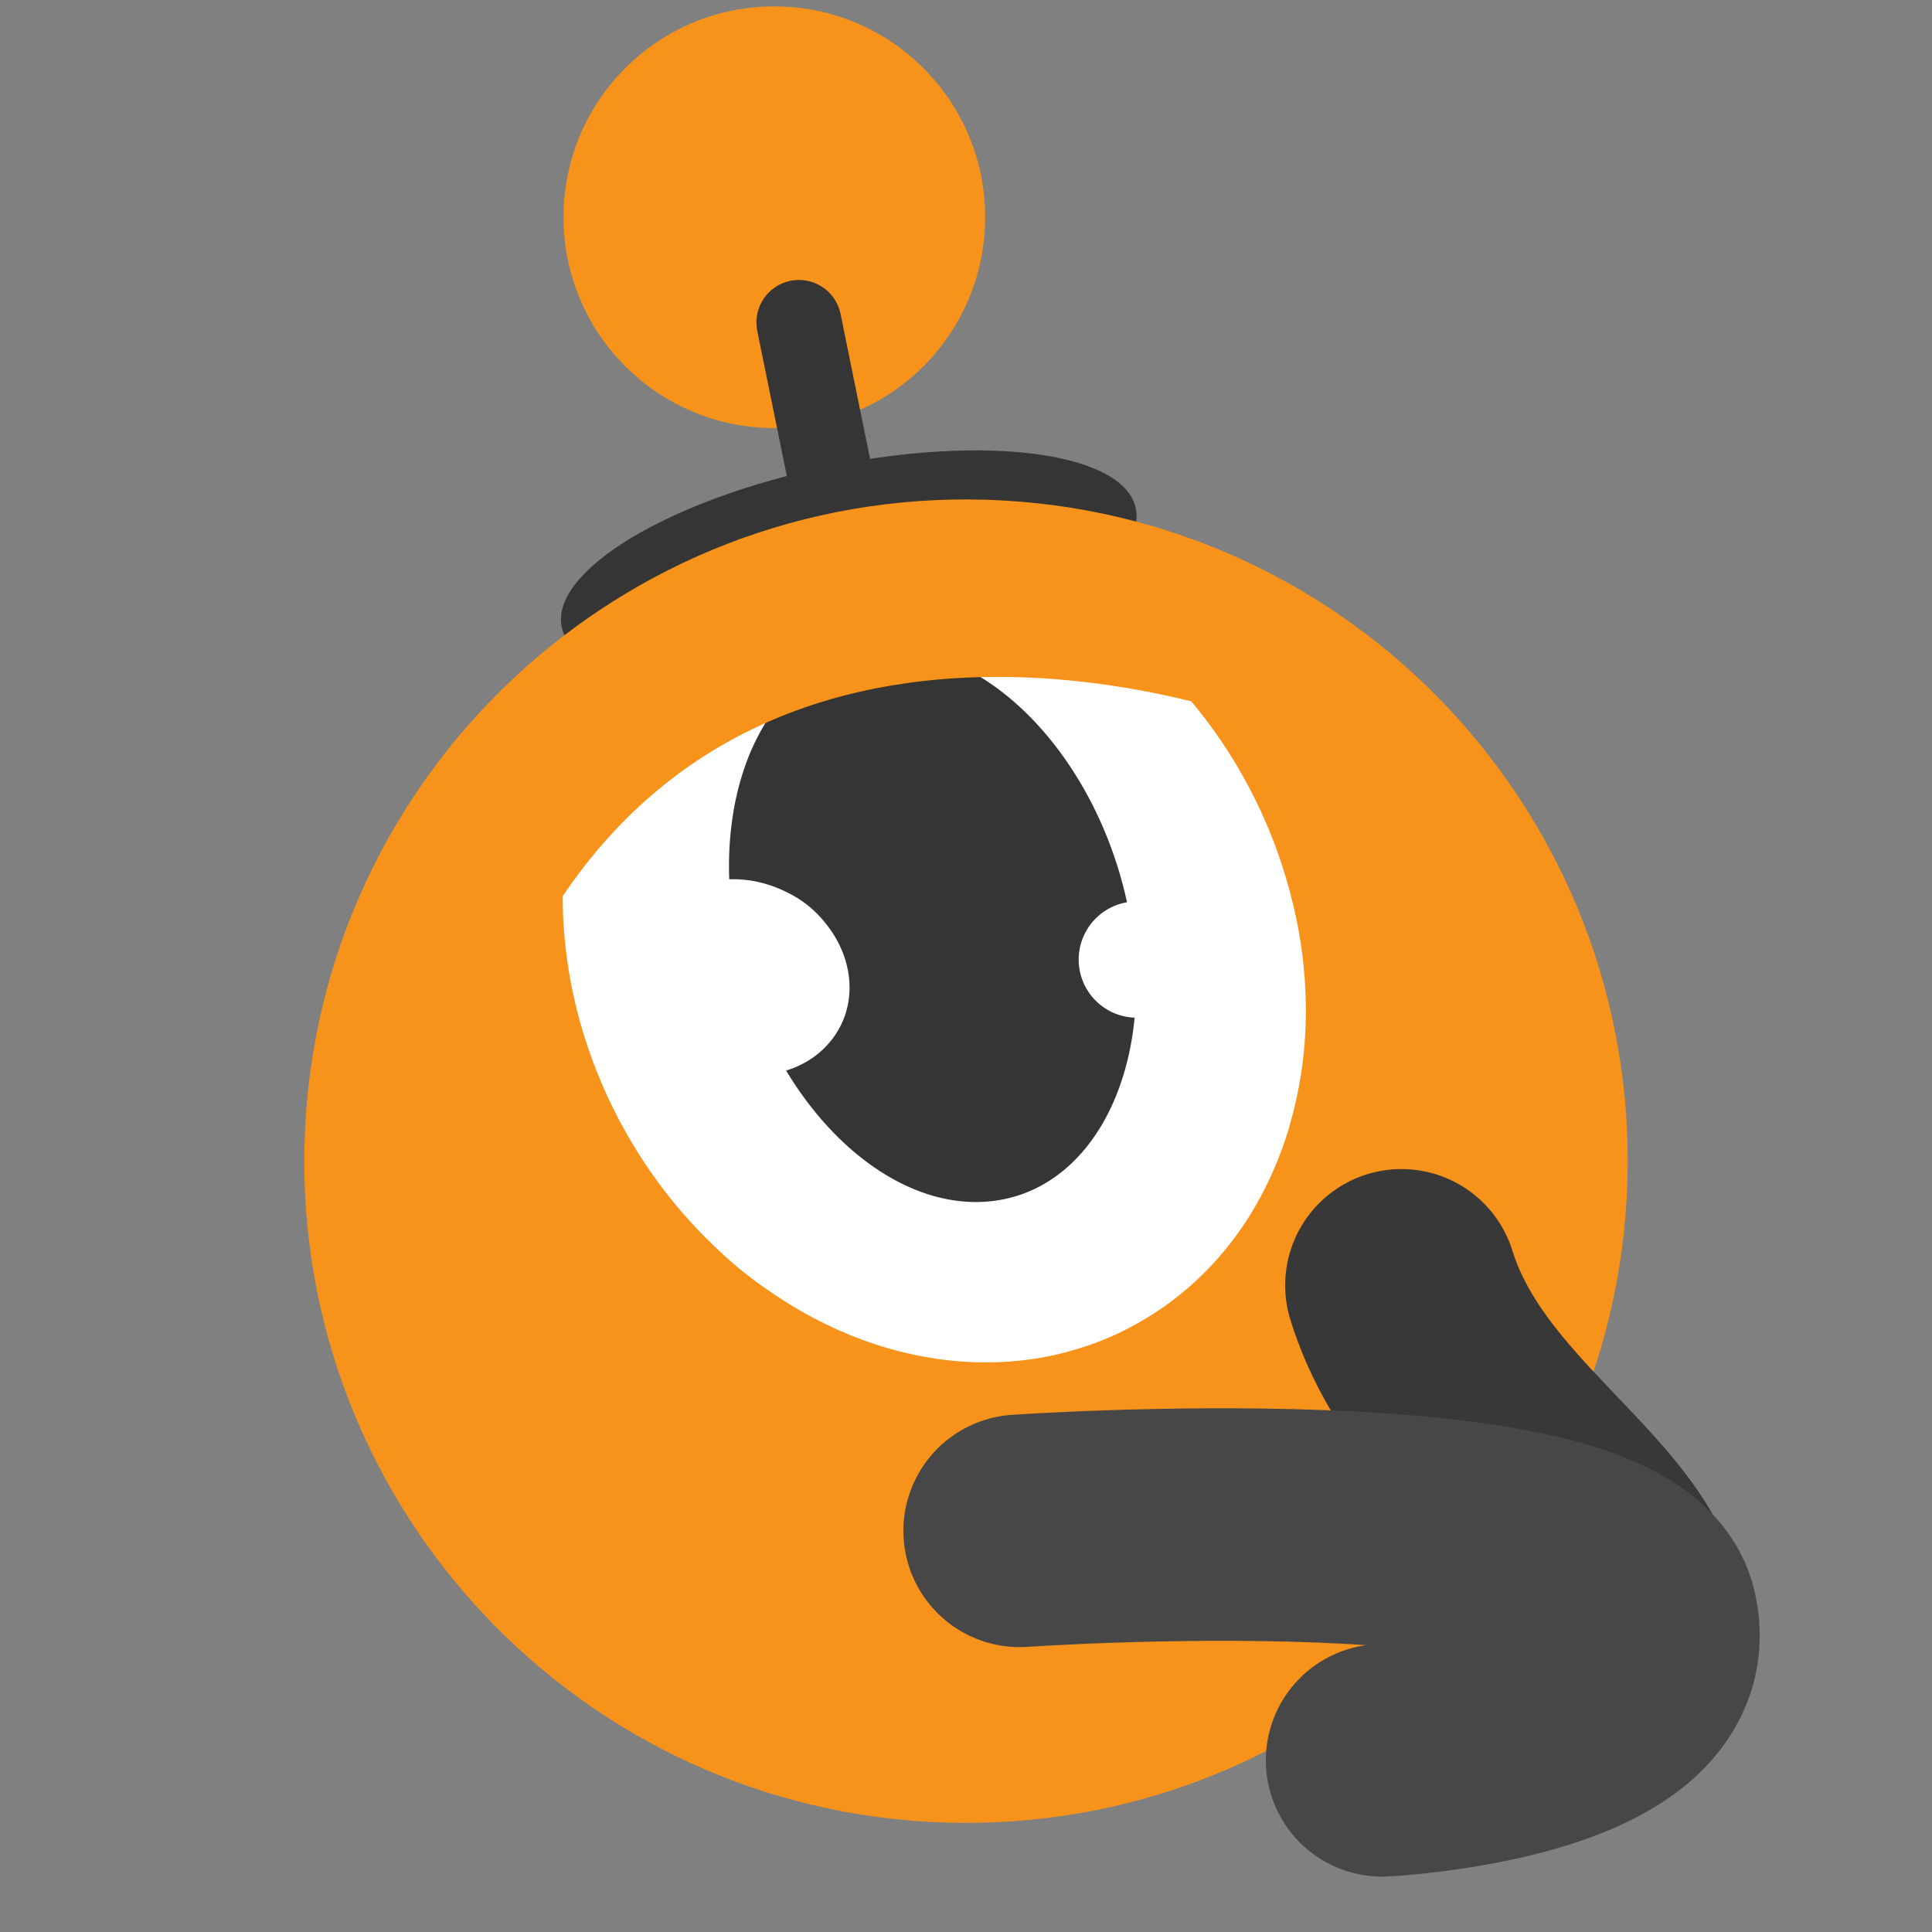 <svg width="108" height="108" fill="none" xmlns="http://www.w3.org/2000/svg"><rect width="100%" height="100%" fill="#808080" stroke="none"/><path d="M42.923 23.922c6.506.2 11.942-4.911 12.143-11.417C55.266 6 50.154.563 43.649.363c-6.506-.2-11.942 4.91-12.143 11.417-.2 6.505 4.912 11.942 11.417 12.142Z" fill="#F7931A"/><path d="M48.615 37.395c8.862-1.83 15.523-5.848 14.877-8.973-.645-3.125-8.353-4.175-17.215-2.345-8.861 1.83-15.522 5.848-14.877 8.973.646 3.125 8.353 4.175 17.215 2.345Z" fill="#353535"/><path d="m44.66 18.026 2.792 13.704" stroke="#353535" stroke-width="4.752" stroke-miterlimit="10" stroke-linecap="round" stroke-linejoin="round"/><path d="M52.861 101.883c20.42.629 37.483-15.414 38.112-35.834.629-20.42-15.415-37.483-35.835-38.112-20.42-.628-37.482 15.415-38.111 35.835-.629 20.42 15.415 37.483 35.834 38.111Z" fill="#F7931A"/><path fill-rule="evenodd" clip-rule="evenodd" d="M32.292 56.626c1.377 5.317 4.262 9.933 7.963 13.341l.229.218a21.817 21.817 0 0 0 2.637 2.061c4.472 3.075 9.775 4.52 14.93 3.673a15.6 15.6 0 0 0 1.733-.385c1.28-.35 2.491-.832 3.598-1.447a16.954 16.954 0 0 0 4.007-3.008c2.132-2.141 3.702-4.868 4.65-7.97l.122-.452c1.078-3.812 1.158-8.175-.01-12.625-3.222-12.481-14.755-21.113-25.776-19.31-10.986 1.852-17.287 13.44-14.083 25.904Z" fill="#fff"/><path d="M55.032 67.18c6.078-.364 9.704-7.555 8.103-16.086-1.601-8.531-7.825-15.15-13.903-14.787-6.078.365-9.704 7.556-8.103 16.087 1.602 8.512 7.826 15.15 13.903 14.786Z" fill="#353535"/><path fill-rule="evenodd" clip-rule="evenodd" d="M43.984 49.877c-1.367-.69-2.826-.867-4.145-.623-.957.18-1.825.59-2.529 1.197-.07 1.063.029 2.169.298 3.299.49 2.012 1.53 4.04 3.032 5.932.072.097.146.175.22.273 2.493.533 4.976-.437 6.087-2.532.02-.019.02-.038.04-.075.932-1.854.525-4.073-.85-5.75a6.076 6.076 0 0 0-2.153-1.721Z" fill="#fff"/><path fill-rule="evenodd" clip-rule="evenodd" d="M70.633 40.429s-30.009-11.764-42.049 14.85c-.175-4.189-9.247.78-7.776-3.776l9.504-12.791 10.99-8.562 18.189-.904 9.24 4.392 8.058 11.297-6.156-4.506Z" fill="#F7931A"/><path d="M63.45 56.89a3.25 3.25 0 1 0 .2-6.498 3.25 3.25 0 0 0-.2 6.498Z" fill="#fff"/><path d="M78.341 71.851c2.64 8.498 11.716 12.788 12.74 18.612" stroke="#383838" stroke-width="13" stroke-miterlimit="10" stroke-linecap="round"/><path d="M57 85.575s33.134-2.3 34.758 4.87c1.614 7.17-14.497 7.959-14.497 7.959" stroke="#474747" stroke-width="13" stroke-miterlimit="10" stroke-linecap="round"/></svg>